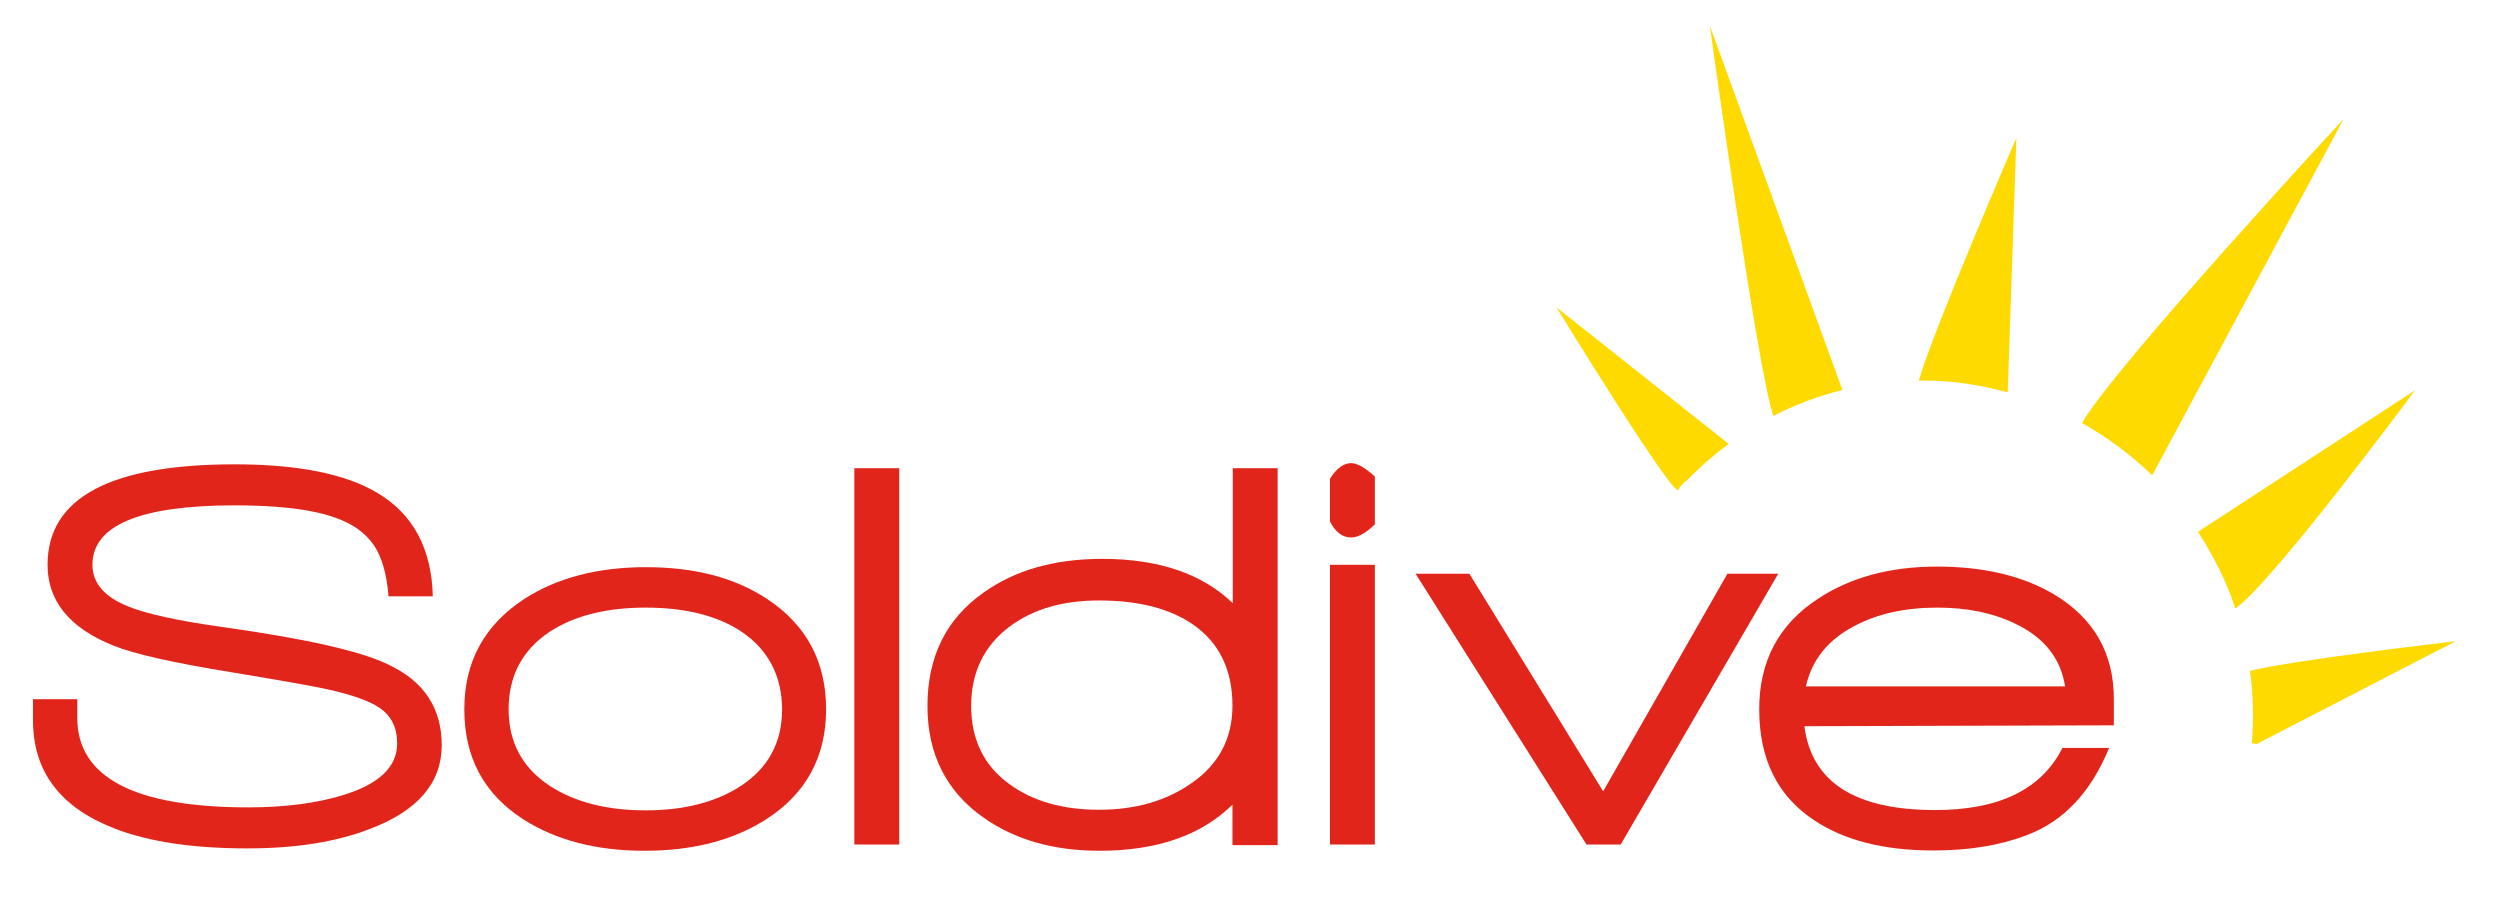 <?xml version="1.0" encoding="utf-8"?>
<!-- Generator: Adobe Illustrator 26.0.3, SVG Export Plug-In . SVG Version: 6.00 Build 0)  -->
<svg version="1.1" id="Calque_1" xmlns="http://www.w3.org/2000/svg" xmlns:xlink="http://www.w3.org/1999/xlink" x="0px" y="0px"
	 viewBox="0 0 841 309.3" style="enable-background:new 0 0 841 309.3;" xml:space="preserve">
<style type="text/css">
	.st0{fill:#E1251B;}
	.st1{fill:#FFDA00;}
</style>
<g>
	<g>
		<g>
			<path class="st0" d="M124.3,278.9c-11.4,4.4-25.1,6.5-41.1,6.5c-18.2,0-33.1-2.2-44.7-6.7c-18.3-7.1-27.4-19.2-27.4-36.4v-7.1H26
				v6.3c0,20,19.2,30.1,57.6,30.1c12.3,0,22.9-1.4,31.7-4.1c12.2-3.7,18.3-9.5,18.3-17.4c0-5.4-2-9.4-6.1-12.1
				c-3.3-2.2-8.9-4.2-16.8-6c-4.3-1-15.1-2.9-32.5-5.8c-19.8-3.2-33.1-6.2-40-9C23.4,211.3,16,202.2,16,190c0-22.5,21-33.8,63-33.8
				c21.2,0,37.3,3.2,48.1,9.7c12,7.2,18.1,18.8,18.5,34.7h-14.9c-0.6-7.5-2.2-13.2-5-17.3c-2.8-4-7-7.1-12.8-9.1
				C105.3,171.4,94,170,79,170c-31.9,0-47.9,6.7-47.9,20c0,6.1,4,10.8,12,14c6.1,2.5,16.6,4.8,31.5,6.9c27.8,3.9,46.3,8,55.7,12.5
				c12.2,5.6,18.3,14.7,18.3,27.3C148.6,263.4,140.5,272.8,124.3,278.9z"/>
			<path class="st0" d="M257.6,275.7c-11,7-24.6,10.5-40.8,10.5c-16.1,0-29.7-3.5-40.8-10.6c-13.2-8.5-19.8-20.8-19.8-37
				c0-16.1,6.8-28.4,20.3-37.2c11.1-7.1,24.7-10.6,40.8-10.6c16.3,0,29.8,3.5,40.6,10.6c13.3,8.7,20,21.1,20,37.2
				C277.9,254.7,271.1,267.1,257.6,275.7z M249.3,212.4c-8.2-5.4-19-8-32.2-8c-13.1,0-23.9,2.7-32.3,8.2c-9.1,6.1-13.7,14.8-13.7,26
				c0,11.1,4.6,19.7,13.9,25.8c8.5,5.5,19.2,8.2,32.2,8.2c12.9,0,23.5-2.7,32-8.2c9.3-6.1,13.9-14.7,13.9-25.8
				C263,227.2,258.4,218.5,249.3,212.4z"/>
			<path class="st0" d="M287.4,284.1V157.5h15.1v126.6H287.4z"/>
			<path class="st0" d="M414.6,284.3v-13.6c-10.5,10.3-25.4,15.5-44.7,15.5c-15.5,0-28.5-3.7-39.1-11.2
				c-12.5-8.8-18.8-21.4-18.8-37.5c0-16.6,6.3-29.3,18.8-38.1c10.6-7.6,23.9-11.4,40-11.4c19,0,33.6,5,43.9,14.9v-45.4h15.1v126.8
				H414.6z M401.5,210.2c-7.9-5.5-18.5-8.2-31.8-8.2c-12.2,0-22.2,2.9-30.1,8.8c-8.6,6.5-12.9,15.4-12.9,26.7
				c0,11.3,4.3,20.1,12.9,26.3c7.8,5.7,17.8,8.6,30.1,8.6c12.3,0,22.7-3,31.2-9c9.1-6.3,13.7-15,13.7-26
				C414.6,225.4,410.2,216.3,401.5,210.2z"/>
			<path class="st0" d="M454.5,180.8c-2.9,0-5.3-1.8-7.1-5.4V161c2.3-3.5,4.6-5.2,7.1-5.2c2,0,4.7,1.5,8,4.5v16.1
				C459.5,179.3,456.9,180.8,454.5,180.8z M447.4,284.1V190h15.1v94.1H447.4z"/>
			<path class="st0" d="M545.2,284.1h-11.5L476.2,193h18.1l45,73.2l41.8-73.2h17.1L545.2,284.1z"/>
			<path class="st0" d="M607,244.3c2.4,18.8,17,28.2,44,28.2c21.6,0,35.8-7,42.8-20.9h15.7c-6.1,14.9-15.3,24.7-27.6,29.3
				c-9,3.5-19.5,5.2-31.5,5.2c-16.7,0-30.1-3.4-40.3-10.3c-12.2-8.1-18.3-20.5-18.3-37.2c0-16.2,6.6-28.6,19.8-37.2
				c10.9-7.2,24.3-10.8,40-10.8c15.7,0,28.8,3.1,39.3,9.3c13.4,8,20.2,19.7,20.2,35.3v8.8L607,244.3z M651.7,204.4
				c-10.9,0-20.3,2.1-28.1,6.3c-8.7,4.6-14.1,11.3-16.1,20.2h87.2c-1.5-9.5-7.1-16.5-16.8-21.1C670.5,206.2,661.8,204.4,651.7,204.4
				z"/>
		</g>
		<g>
			<path class="st1" d="M581.5,149.3l-57.9-45.9c0,0,40.2,65.6,41.1,61.3c0.2-0.9,1.4-2.1,2.9-3.2C571.9,157,576.6,153,581.5,149.3z
				"/>
			<path class="st1" d="M812.4,131.3l-73,47.6c5.2,8,9.5,16.6,12.6,25.8C765,195.4,812.4,131.3,812.4,131.3z"/>
			<path class="st1" d="M788.4,40c0,0-77.8,84.1-88,102.3c8.6,4.9,16.6,10.8,23.6,17.6L788.4,40z"/>
			<path class="st1" d="M675.4,132l2.9-85.6c0,0-28.3,65.5-32.8,81.6c3.4,0,6.9,0.1,10.4,0.4C662.6,129,669.1,130.3,675.4,132z"/>
			<path class="st1" d="M575.2,8.7c0,0,16.3,118,21.4,131.2c7.3-3.8,15.1-6.7,23.2-8.7L575.2,8.7z"/>
			<path class="st1" d="M826.1,215.7c0,0-56,6.5-69.2,10c1,7.5,1.3,15.3,0.7,23.2c0,0.4-0.1,0.7-0.1,1.1l1.6,0.3L826.1,215.7z"/>
		</g>
	</g>
</g>
</svg>

